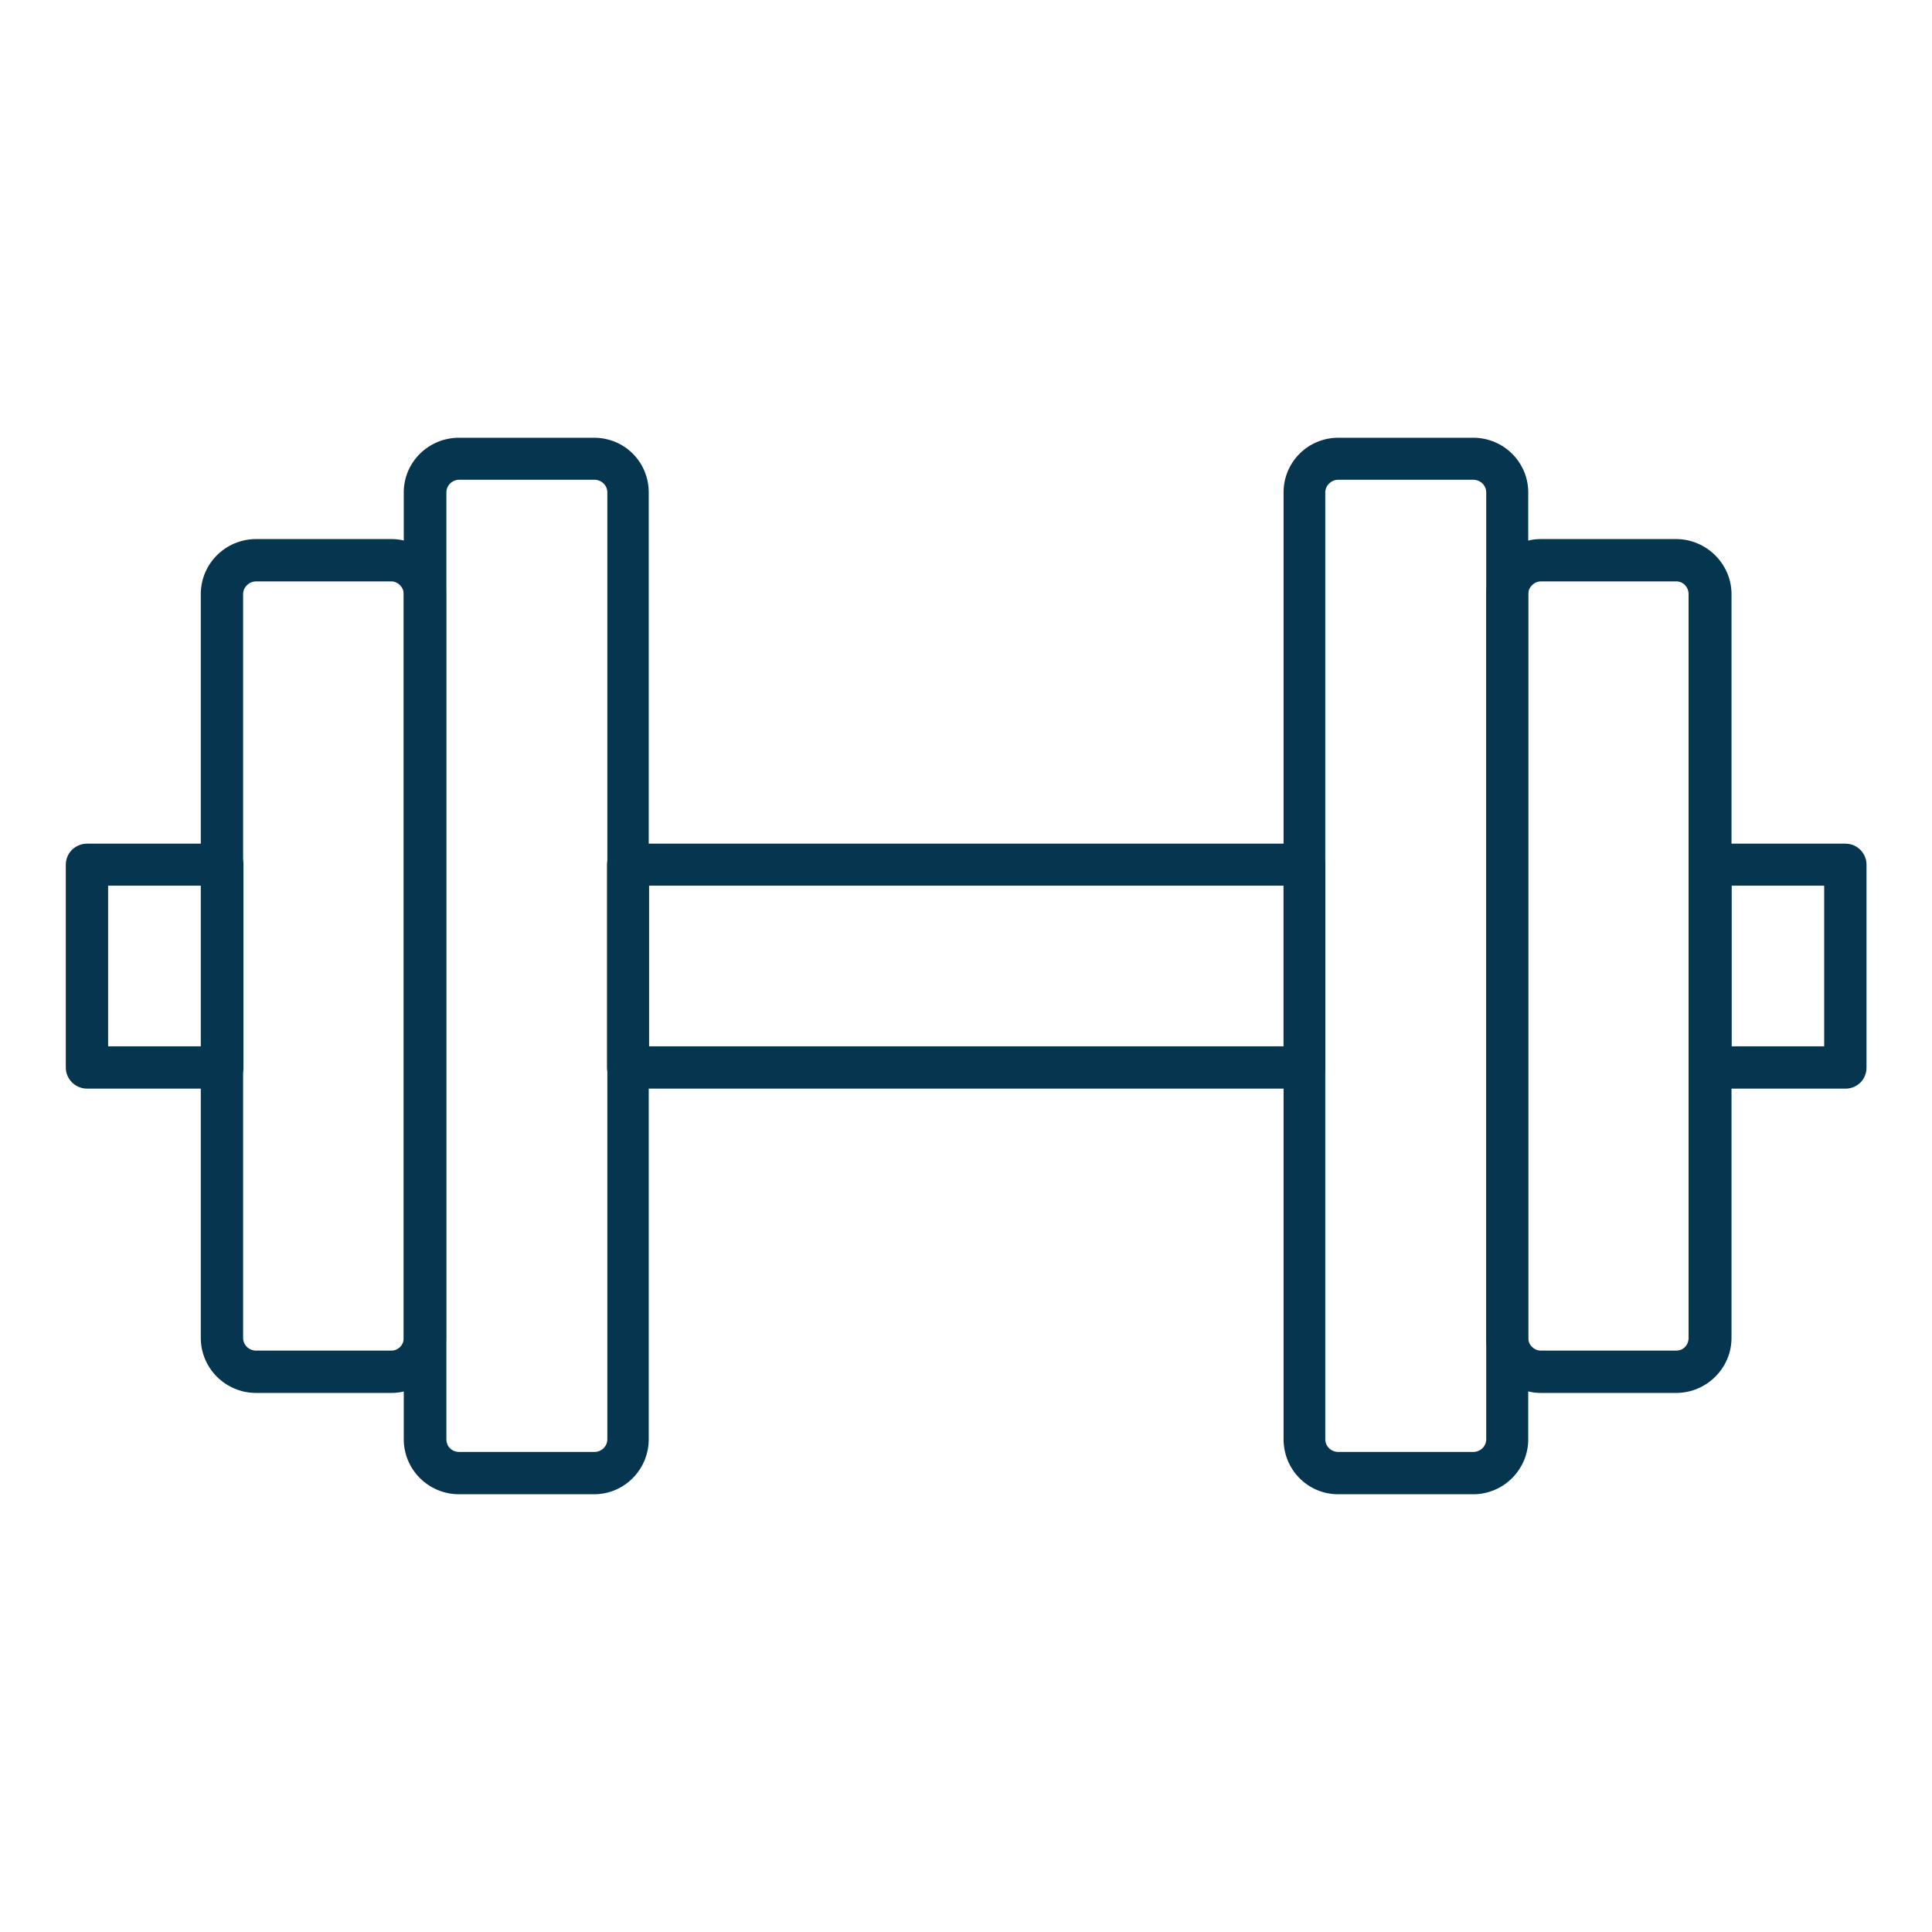 <?xml version="1.0" encoding="UTF-8"?>
<svg id="Calque_1" data-name="Calque 1" xmlns="http://www.w3.org/2000/svg" viewBox="0 0 62.54 62.54">
  <defs>
    <style>
      .cls-1 {
        fill: #06364f;
      }
    </style>
  </defs>
  <path class="cls-1" d="M59.74,35.24h-4.38c-.38,0-.69-.31-.69-.68v-6.57c0-.38.31-.68.69-.68h4.38c.38,0,.68.31.68.68v6.57c0,.37-.29.68-.68.68ZM56.05,33.87h3v-5.2h-3v5.2Z"/>
  <path class="cls-1" d="M42.22,35.24h-21.89c-.37,0-.68-.31-.68-.68v-6.57c0-.38.31-.68.68-.68h21.89c.37,0,.68.31.68.68v6.57c0,.37-.31.68-.68.68ZM21.01,33.87h20.54v-5.2h-20.54v5.2Z"/>
  <path class="cls-1" d="M7.2,35.24H2.82c-.38,0-.69-.31-.69-.68v-6.57c0-.38.31-.68.69-.68h4.38c.37,0,.68.31.68.68v6.57c0,.37-.31.68-.68.68ZM3.5,33.87h3.01v-5.2h-3.01v5.2Z"/>
  <path class="cls-1" d="M12.67,45.09h-4.38c-.99,0-1.79-.8-1.79-1.78v-24.08c0-.98.8-1.78,1.79-1.78h4.38c.97,0,1.77.8,1.77,1.78v24.08c0,.98-.8,1.78-1.77,1.78ZM8.29,18.82c-.23,0-.42.19-.42.41v24.08c0,.23.19.41.42.41h4.38c.22,0,.4-.18.4-.41v-24.08c0-.22-.19-.41-.4-.41h-4.38Z"/>
  <path class="cls-1" d="M19.23,48.37h-4.37c-.99,0-1.79-.8-1.79-1.78V15.94c0-.98.8-1.77,1.79-1.77h4.37c.99,0,1.77.79,1.77,1.77v30.65c0,.98-.79,1.78-1.77,1.78ZM14.87,15.53c-.24,0-.42.19-.42.41v30.65c0,.23.17.41.42.41h4.37c.23,0,.42-.18.42-.41V15.94c0-.23-.19-.41-.42-.41h-4.37Z"/>
  <path class="cls-1" d="M54.26,45.09h-4.38c-.97,0-1.77-.8-1.77-1.78v-24.08c0-.98.8-1.78,1.77-1.78h4.38c.97,0,1.79.8,1.79,1.78v24.08c0,.98-.81,1.78-1.79,1.78ZM49.88,18.82c-.22,0-.41.19-.41.41v24.08c0,.23.19.41.41.41h4.38c.23,0,.4-.18.4-.41v-24.08c0-.22-.17-.41-.4-.41h-4.38Z"/>
  <path class="cls-1" d="M47.69,48.37h-4.37c-.99,0-1.77-.8-1.77-1.78V15.94c0-.98.79-1.77,1.77-1.77h4.37c.98,0,1.78.79,1.78,1.77v30.65c0,.98-.8,1.78-1.78,1.78ZM43.32,15.53c-.23,0-.42.19-.42.41v30.65c0,.23.19.41.42.41h4.37c.23,0,.42-.18.42-.41V15.94c0-.23-.19-.41-.42-.41h-4.37Z"/>
</svg>